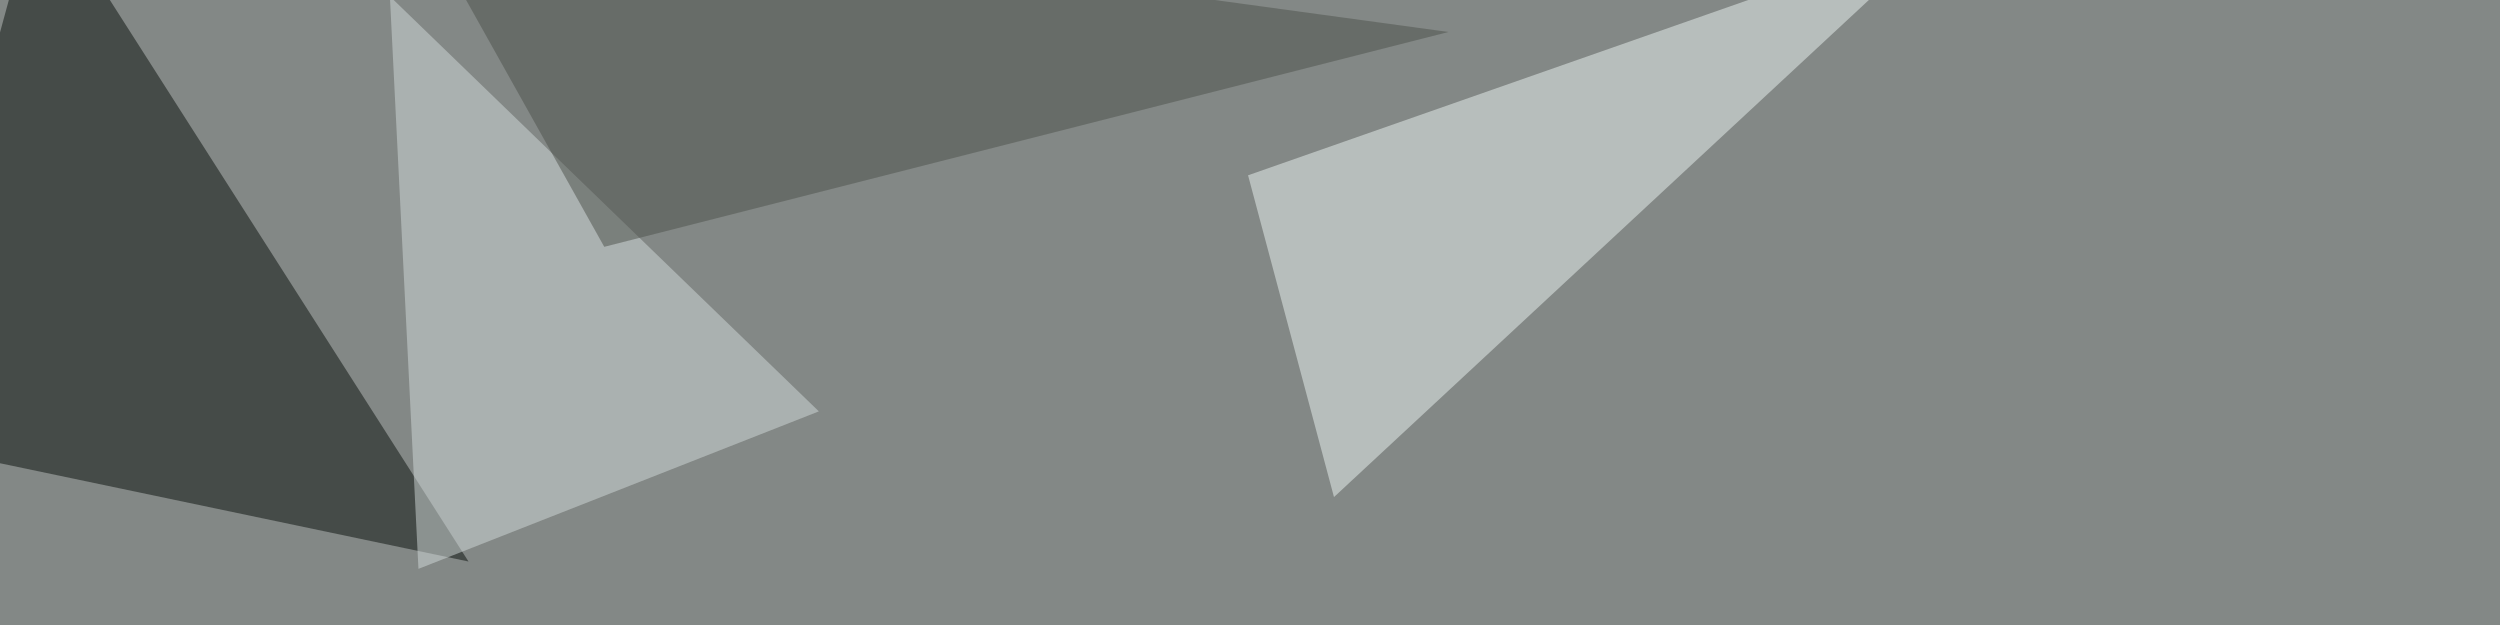 <svg xmlns="http://www.w3.org/2000/svg" width="1024" height="256" ><filter id="a"><feGaussianBlur stdDeviation="55"/></filter><rect width="100%" height="100%" fill="#838886"/><g filter="url(#a)"><g fill-opacity=".5"><path fill="#090e0a" d="M191.9 230L16-45.4l-61.5 225.6z"/><path fill="#ecf5f2" d="M511.2 71.8l284.2-99.6-249 231.4z"/><path fill="#d3dbda" d="M171.4 233l164-64.5-175.7-170z"/><path fill="#4d514a" d="M165.5-45.4l82 146.5 345.8-88z"/></g></g></svg>